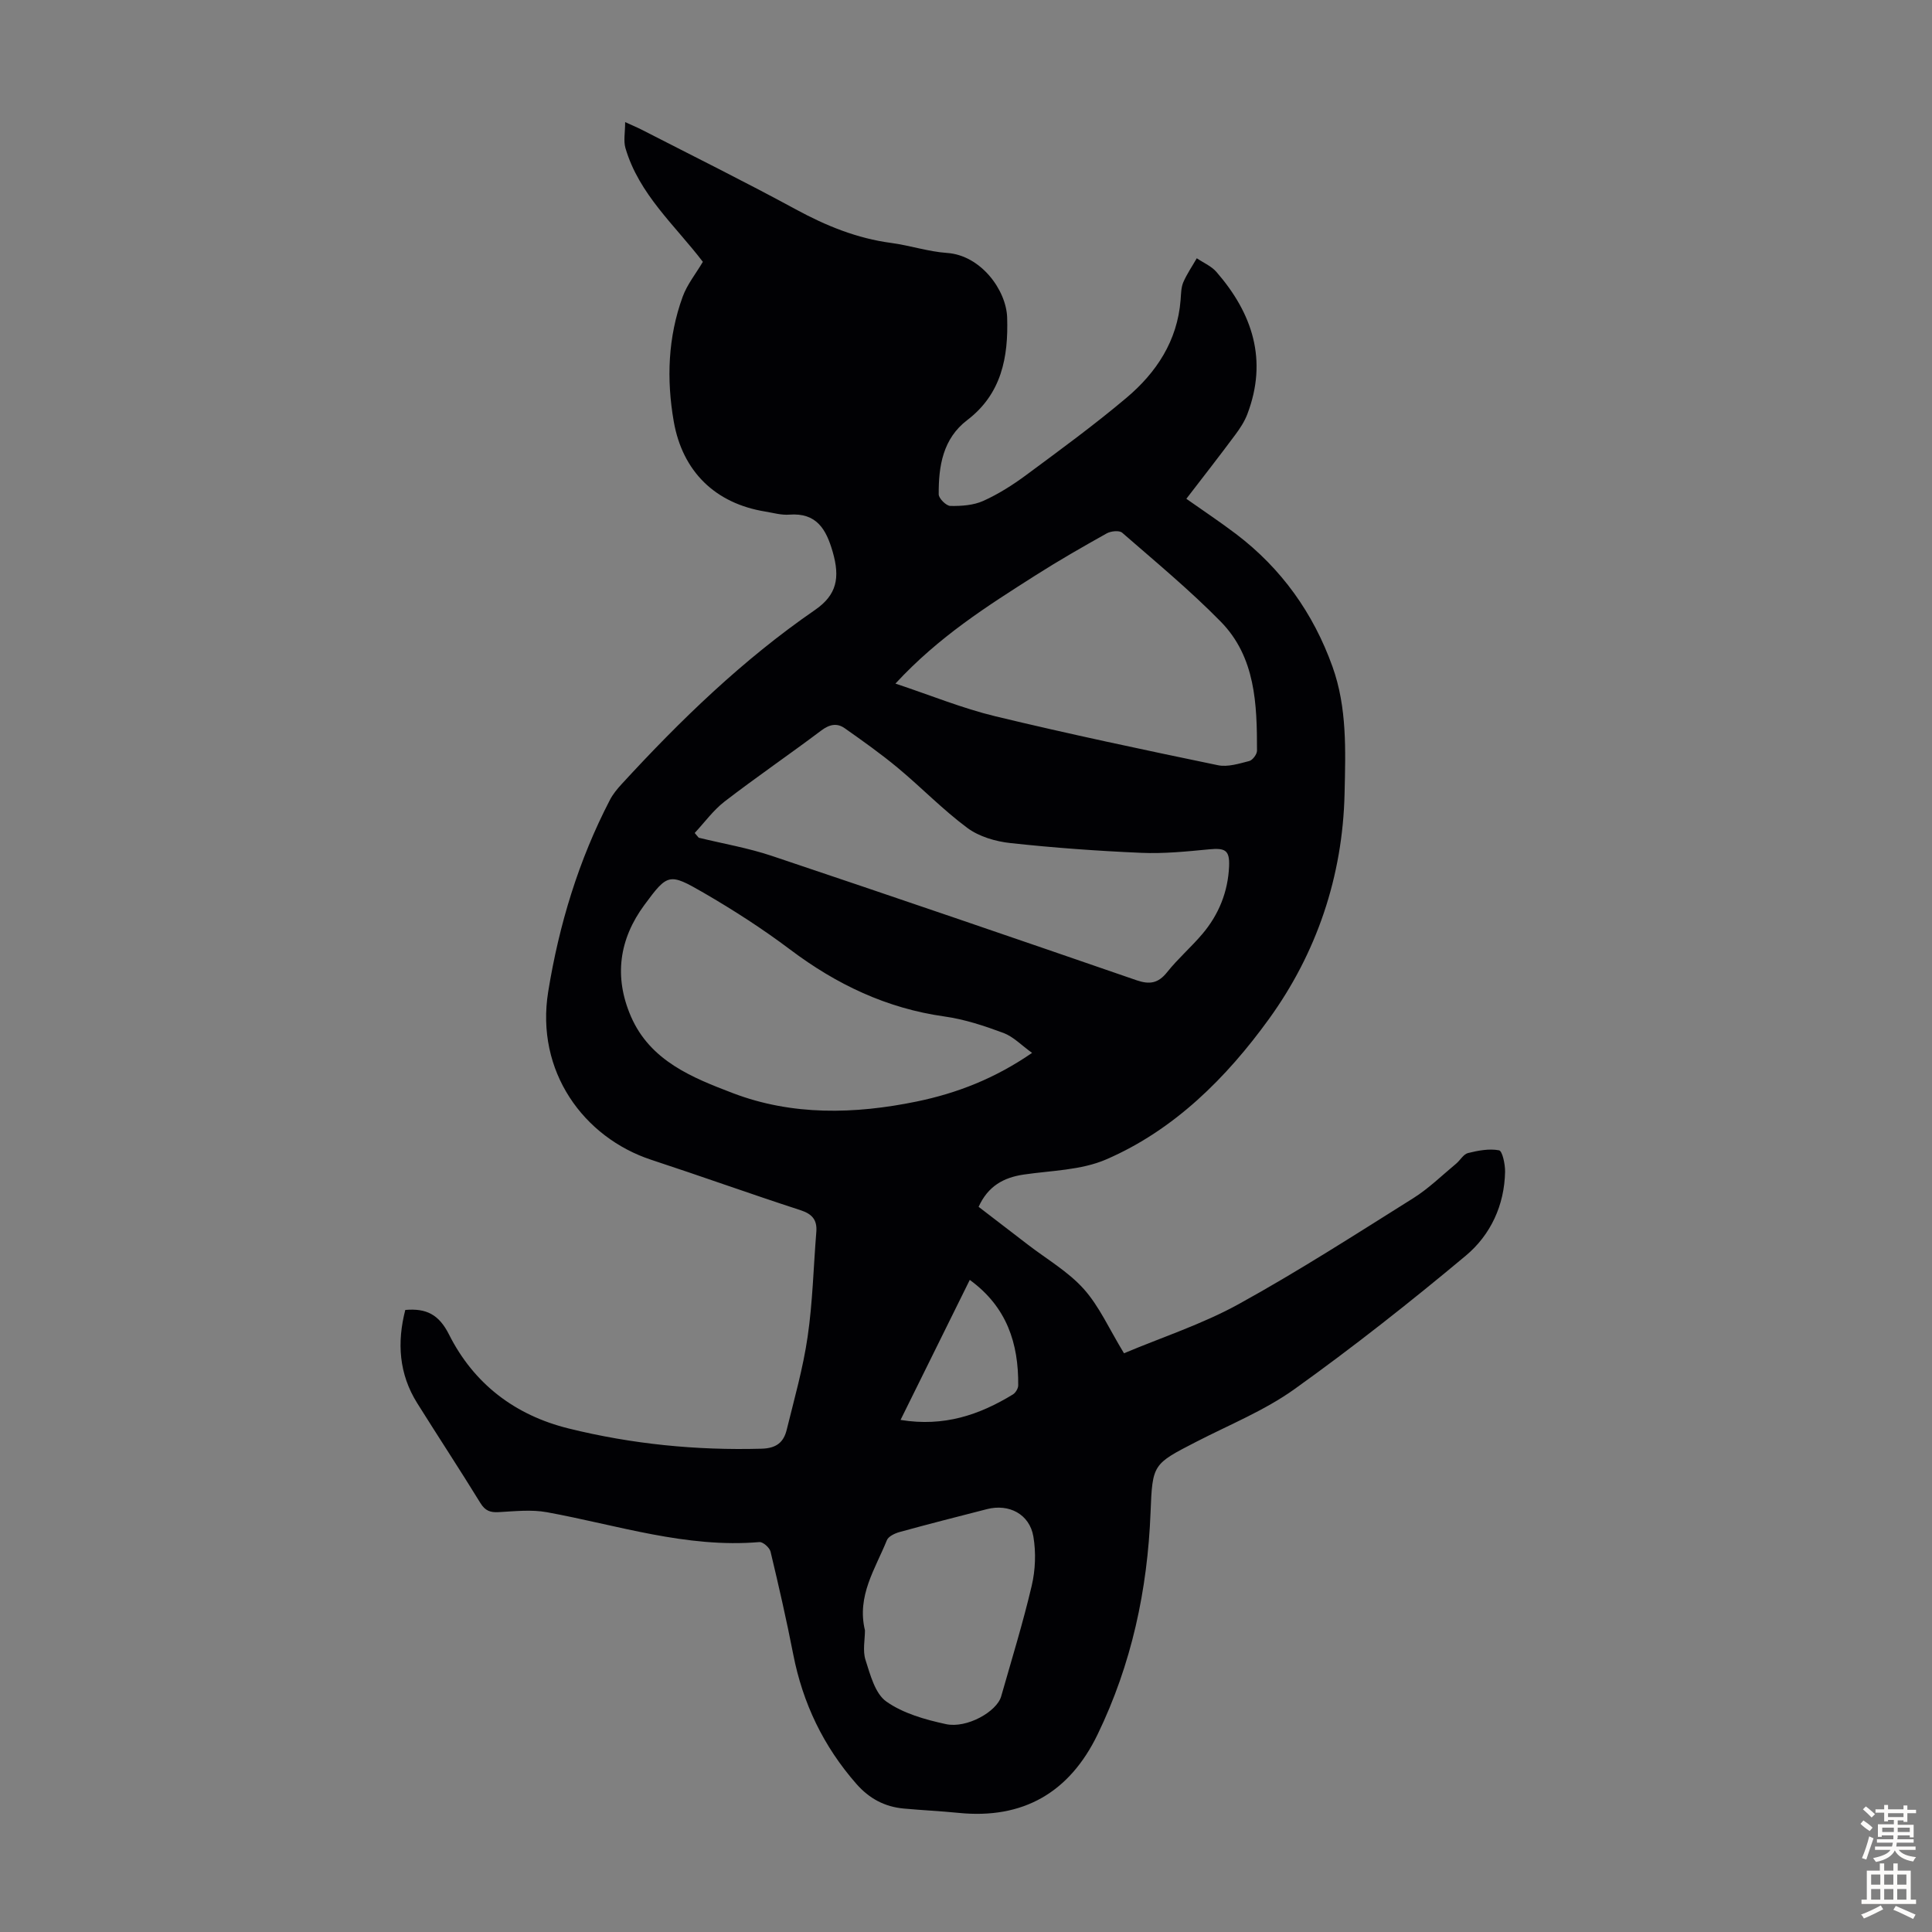 <svg enable-background="new 0 0 400 400" viewBox="0 0 400 400" xmlns="http://www.w3.org/2000/svg"><rect x="0" y="0" width="400" height="400" fill="#808080" stroke="none"/><path d="m245.62 103.27c3.55 2.5 6.99 4.79 10.28 7.28 9.41 7.14 16.02 16.42 19.98 27.48 3.04 8.48 2.7 17.37 2.5 26.23-.38 17.23-5.82 33.13-15.67 46.73-8.74 12.08-19.58 22.97-33.72 29.07-5.17 2.23-11.31 2.28-17.04 3.12-4.18.62-7.38 2.38-9.34 6.68 3.38 2.6 6.81 5.23 10.24 7.86 3.9 3 8.31 5.55 11.54 9.16 3.22 3.6 5.25 8.26 8.32 13.3 7.93-3.34 16.25-6.04 23.77-10.19 12.33-6.8 24.2-14.44 36.14-21.93 3.18-2 5.92-4.7 8.84-7.12.86-.71 1.52-1.97 2.46-2.21 2.1-.52 4.39-.96 6.44-.57.69.13 1.27 2.87 1.25 4.41-.12 6.96-3.01 13.12-8.13 17.4-11.5 9.61-23.3 18.92-35.48 27.64-6.21 4.44-13.5 7.38-20.35 10.91-8.96 4.62-9.05 4.58-9.44 14.61-.63 16.06-3.93 31.43-10.97 45.98-5.82 12.02-15.42 17.57-28.76 16.23-3.78-.38-7.58-.55-11.37-.9-3.95-.36-7.15-2.07-9.82-5.12-6.81-7.77-11.08-16.67-13.06-26.8-1.39-7.13-3.01-14.22-4.7-21.28-.2-.82-1.56-2.03-2.3-1.97-15.16 1.29-29.41-3.52-43.99-6.18-3.22-.59-6.65-.2-9.97-.02-1.76.1-2.81-.27-3.8-1.87-4.27-6.95-8.76-13.77-13.09-20.69-3.79-6.05-4.21-12.55-2.47-19.3 4.34-.38 6.96.93 9.04 5.06 5.13 10.21 13.64 16.73 24.78 19.48 13.1 3.24 26.4 4.56 39.91 4.19 3.11-.08 4.6-1.32 5.24-3.92 1.57-6.39 3.39-12.77 4.33-19.26 1.05-7.17 1.21-14.47 1.8-21.7.2-2.52-.87-3.73-3.32-4.52-10.31-3.35-20.51-7.02-30.81-10.4-14.06-4.62-24.05-18.34-21.38-34.83 2.25-13.88 6.29-27.21 12.79-39.72.61-1.17 1.48-2.23 2.38-3.21 12.21-13.3 25.12-25.8 40.06-36.09 4.53-3.12 5.22-6.66 3.67-12.04-1.35-4.67-3.32-8.13-8.99-7.7-1.63.13-3.33-.37-4.98-.64-10.34-1.68-17.13-8.28-18.94-18.67-1.52-8.73-1.2-17.43 1.85-25.81.93-2.55 2.74-4.78 4.18-7.22-5.74-7.53-13.23-13.98-16.03-23.56-.43-1.49-.06-3.21-.06-5.37 1.51.69 2.5 1.1 3.46 1.59 10.64 5.46 21.37 10.77 31.88 16.48 6.26 3.4 12.66 6.01 19.76 6.95 3.87.52 7.67 1.8 11.55 2.07 6.99.48 12.26 7.68 12.44 13.38.26 8.18-1.14 15.8-8.27 21.23-5.04 3.84-5.94 9.53-5.9 15.37.01.85 1.56 2.39 2.42 2.4 2.28.04 4.77-.13 6.8-1.04 3.13-1.41 6.11-3.3 8.88-5.35 7.01-5.19 14.07-10.35 20.74-15.97 6.23-5.24 10.58-11.82 11.24-20.29.1-1.23.09-2.54.55-3.64.75-1.74 1.85-3.33 2.8-4.99 1.37.93 3.02 1.62 4.07 2.83 7.49 8.62 10.65 18.27 6.4 29.44-.58 1.53-1.53 2.98-2.52 4.3-3.28 4.42-6.65 8.73-10.11 13.23zm-101.79 69.19c.28.33.55.65.83.98 5.07 1.24 10.26 2.12 15.19 3.78 25.19 8.45 50.34 17.06 75.46 25.73 2.71.93 4.49.64 6.32-1.66 2.22-2.79 4.96-5.16 7.28-7.89 3.43-4.03 5.34-8.78 5.56-14.06.14-3.37-.85-3.81-4.19-3.49-4.65.45-9.34.92-13.99.72-9.04-.39-18.08-1.04-27.08-2.02-3.08-.33-6.49-1.33-8.92-3.13-5.09-3.77-9.54-8.4-14.43-12.46-3.5-2.91-7.23-5.55-10.96-8.18-1.61-1.14-3.17-.81-4.86.46-6.61 4.97-13.45 9.65-20 14.69-2.35 1.81-4.16 4.33-6.21 6.53zm69.85 45.53c-2.19-1.57-3.87-3.36-5.93-4.13-3.95-1.47-8.06-2.83-12.21-3.41-11.97-1.68-22.35-6.63-31.93-13.84-5.7-4.29-11.74-8.18-17.91-11.76-7.16-4.14-7.46-4.03-12.28 2.5-5.23 7.08-6.35 14.89-2.79 23.1 4.01 9.24 12.8 12.7 21.1 15.87 12.29 4.69 25.21 4.38 38.05 1.74 8.39-1.73 16.22-4.78 23.9-10.07zm-28.29-76.46c7.34 2.44 13.86 5.12 20.65 6.76 15.3 3.69 30.71 6.94 46.12 10.14 2.03.42 4.38-.33 6.49-.87.69-.18 1.6-1.4 1.6-2.14 0-9.6-.29-19.36-7.51-26.72-6.41-6.53-13.5-12.39-20.41-18.41-.6-.52-2.33-.34-3.19.14-4.97 2.78-9.93 5.62-14.73 8.68-10 6.36-20.03 12.69-29.02 22.42zm-6.31 196.02c0 1.91-.5 4.19.11 6.11.99 3.08 1.98 6.97 4.31 8.62 3.49 2.47 8.05 3.75 12.34 4.68 4.33.94 10.54-2.59 11.44-5.74 2.17-7.61 4.51-15.19 6.32-22.89.77-3.26.91-6.9.35-10.2-.79-4.65-5.05-6.85-9.61-5.68-6.05 1.55-12.1 3.09-18.12 4.75-.97.27-2.28.89-2.6 1.68-2.39 5.93-6.27 11.52-4.54 18.67zm7.37-43.57c9.01 1.48 16.35-1.06 23.27-5.28.55-.34 1.08-1.23 1.09-1.86.08-8.67-2.32-16.24-10.03-21.85-4.79 9.67-9.45 19.1-14.33 28.99z" fill="#010104"/><g fill="#fcfbfa"><path d="m385.2 377.6.6-.7c.6.4 1.3.9 1.9 1.5l-.6.7c-.8-.5-1.4-1-1.9-1.5zm.3 7.1c.6-1.4 1.1-2.9 1.5-4.5.3.1.6.3.9.4-.5 1.4-1 2.9-1.5 4.4zm.2-10.1.6-.6c.7.5 1.3 1.1 1.9 1.6l-.7.7c-.6-.6-1.2-1.2-1.8-1.7zm8.4-.8h.8v.9h1.8v.7h-1.8v1.8h-.8v-.3h-1.2v.9h3.3v2.6h-.8v-.4h-2.5c0 .3 0 .6-.1.8h3.4v.7h-3.5c0 .3-.1.6-.1.8h4v.7h-3.5c.7.9 1.9 1.3 3.6 1.5-.2.2-.4.5-.6.9-1.9-.3-3.2-1.1-3.8-2.3-.5 1.1-1.8 2-3.9 2.4-.2-.3-.4-.5-.6-.8 1.9-.4 3.1-.9 3.6-1.7h-3.2v-.7h3.5c.1-.2.1-.5.2-.8h-3.3v-.7h3.4c0-.2 0-.5 0-.8h-2.4v.3h-.8v-2.6h3.3v-.9h-1.2v.3h-.8v-1.8h-1.8v-.7h1.8v-.9h.8v.9h3.2zm-4.4 5.5h2.4c0-.3 0-.6 0-.9h-2.4zm1.2-3.1h3.2v-.8h-3.2zm4.4 2.2h-2.4v.9h2.5v-.9z"/><path d="m389.2 385.8h.9v1.5h1.9v-1.5h.9v1.5h2.7v6h1.1v.9h-11.3v-.9h1.1v-6h2.7zm.2 8.7.5.8c-1.2.6-2.5 1.3-4 1.9-.2-.3-.3-.6-.6-.8 1.6-.6 3-1.3 4.1-1.9zm-2-4.3h1.9v-2.1h-1.9zm0 3.1h1.9v-2.2h-1.9zm2.7-3.1h1.9v-2.1h-1.9zm0 3.1h1.9v-2.2h-1.9zm2.4 1.3c1.4.6 2.7 1.2 4.1 1.8l-.5.9c-1.5-.7-2.8-1.4-4.1-1.9zm2.2-6.5h-1.9v2.1h1.9zm-1.9 5.2h1.9v-2.2h-1.9z"/></g></svg>